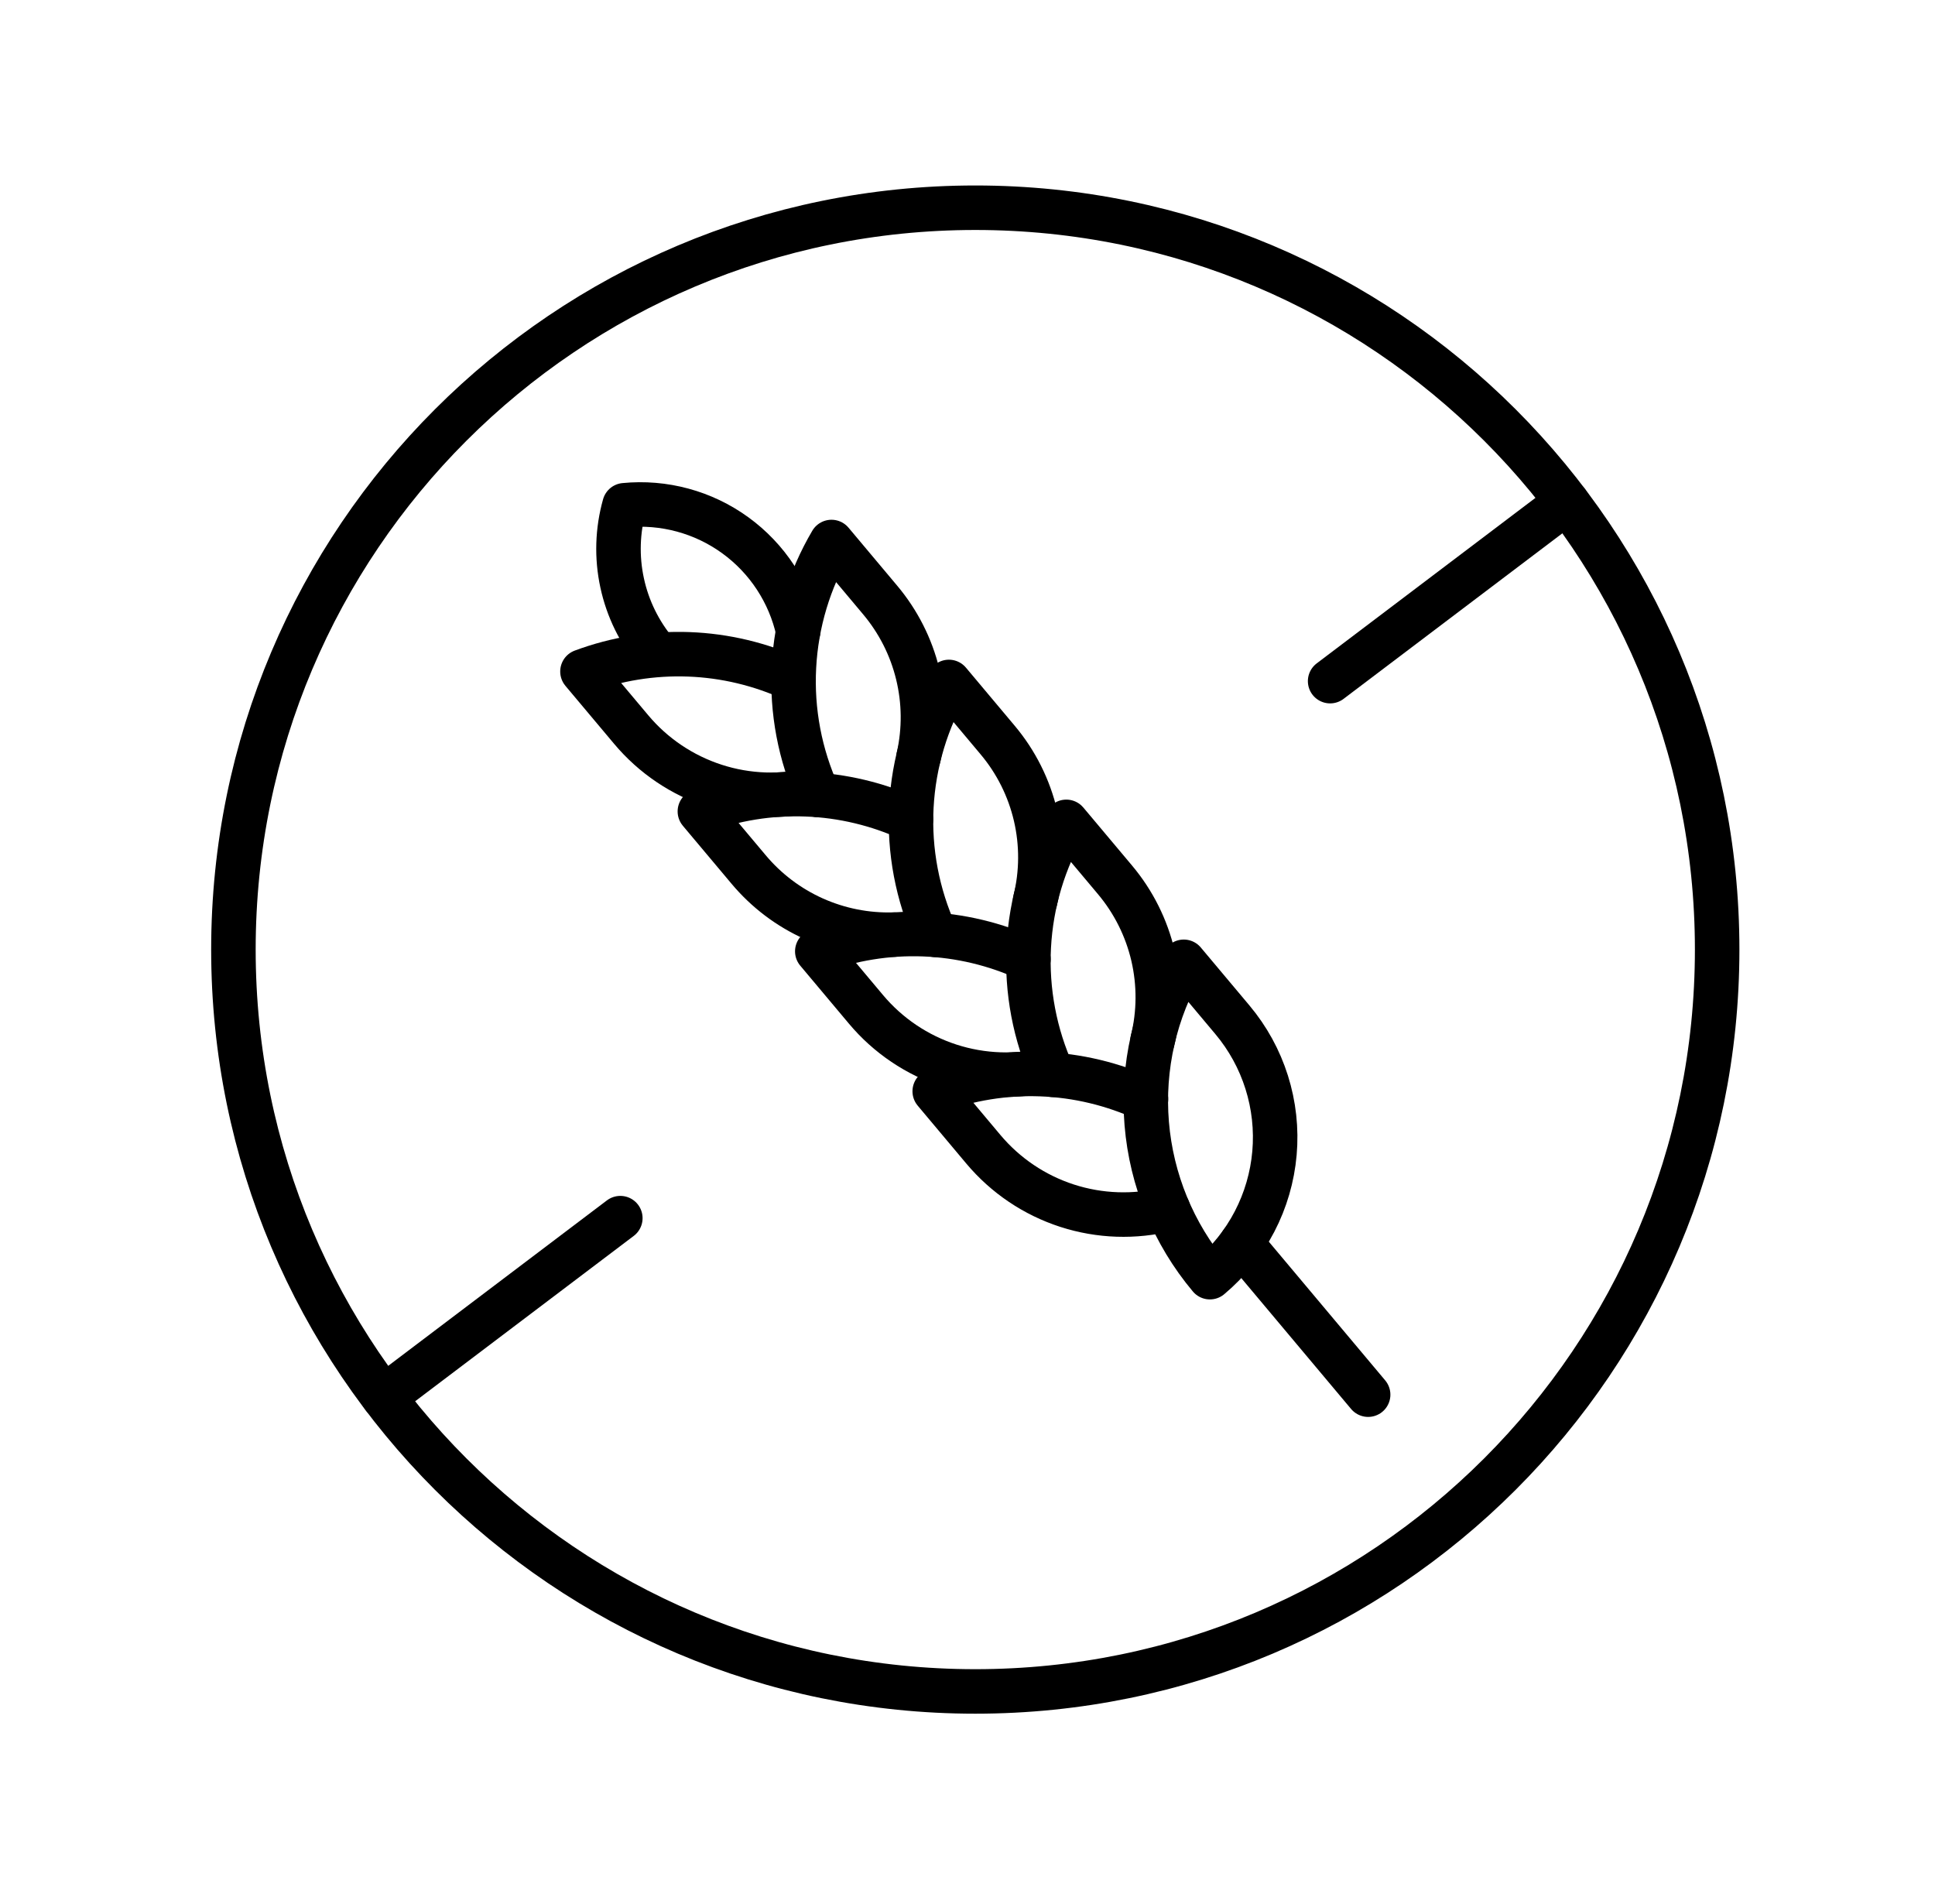 <svg xmlns="http://www.w3.org/2000/svg" fill="none" viewBox="0 0 62 61" height="61" width="62">
<path stroke-linejoin="round" stroke-linecap="round" stroke-width="1.426" stroke="black" d="M43.837 44.688L39.77 39.841"></path>
<path stroke-linejoin="round" stroke-linecap="round" stroke-width="1.426" stroke="black" d="M25.574 20.224C25.301 18.988 24.584 17.894 23.558 17.15C22.533 16.406 21.27 16.065 20.01 16.189C19.782 17 19.756 17.854 19.934 18.677C20.111 19.501 20.487 20.268 21.029 20.913"></path>
<path stroke-linejoin="round" stroke-linecap="round" stroke-width="1.426" stroke="black" d="M26.135 25.29C25.069 25.558 23.949 25.521 22.904 25.182C21.858 24.843 20.929 24.217 20.223 23.375L18.663 21.517L18.663 21.515C19.751 21.11 20.909 20.923 22.07 20.966C23.231 21.009 24.372 21.282 25.427 21.768"></path>
<path stroke-linejoin="round" stroke-linecap="round" stroke-width="1.426" stroke="black" d="M29.432 24.258C29.628 23.381 29.619 22.471 29.405 21.598C29.192 20.725 28.78 19.914 28.202 19.226L26.643 17.368L26.642 17.367C25.925 18.585 25.513 19.957 25.439 21.368C25.364 22.779 25.631 24.187 26.216 25.473"></path>
<path stroke-linejoin="round" stroke-linecap="round" stroke-width="1.426" stroke="black" d="M28.639 29.947C27.756 29.974 26.878 29.799 26.072 29.438C25.266 29.076 24.552 28.536 23.985 27.858L22.425 26L22.425 25.999C23.513 25.593 24.671 25.406 25.832 25.45C26.993 25.493 28.134 25.766 29.189 26.252"></path>
<path stroke-linejoin="round" stroke-linecap="round" stroke-width="1.426" stroke="black" d="M33.166 28.863C33.386 27.97 33.391 27.038 33.182 26.142C32.973 25.247 32.556 24.413 31.964 23.71L30.405 21.852L30.404 21.851C29.688 23.069 29.275 24.441 29.201 25.852C29.127 27.262 29.394 28.67 29.979 29.956"></path>
<path stroke-linejoin="round" stroke-linecap="round" stroke-width="1.426" stroke="black" d="M33.66 34.257C32.594 34.525 31.474 34.488 30.428 34.149C29.383 33.81 28.453 33.184 27.747 32.342L26.188 30.484L26.187 30.483C27.276 30.077 28.434 29.89 29.595 29.933C30.756 29.977 31.897 30.249 32.952 30.735"></path>
<path stroke-linejoin="round" stroke-linecap="round" stroke-width="1.426" stroke="black" d="M36.928 33.35C37.148 32.457 37.153 31.524 36.945 30.628C36.736 29.732 36.319 28.898 35.727 28.193L34.167 26.335L34.166 26.334C33.45 27.552 33.037 28.924 32.963 30.335C32.889 31.746 33.156 33.154 33.741 34.44"></path>
<path stroke-linejoin="round" stroke-linecap="round" stroke-width="1.426" stroke="black" d="M37.422 38.741C36.356 39.009 35.236 38.971 34.191 38.633C33.145 38.294 32.216 37.668 31.509 36.826L29.95 34.968L29.95 34.966C31.039 34.56 32.198 34.373 33.359 34.417C34.521 34.461 35.663 34.734 36.718 35.221"></path>
<path stroke-linejoin="round" stroke-linecap="round" stroke-width="1.426" stroke="black" d="M38.767 40.923C39.356 40.429 39.842 39.824 40.197 39.142C40.552 38.46 40.769 37.715 40.836 36.949C40.903 36.184 40.818 35.412 40.587 34.679C40.356 33.946 39.983 33.266 39.489 32.677L37.93 30.819L37.929 30.818C37.007 32.383 36.593 34.194 36.743 36.004C36.893 37.813 37.6 39.532 38.767 40.923Z"></path>
<path stroke-linejoin="round" stroke-linecap="round" stroke-width="1.426" stroke="black" d="M31.25 54.197C44.378 54.197 55.02 43.554 55.02 30.426C55.02 17.298 44.378 6.656 31.25 6.656C18.122 6.656 7.479 17.298 7.479 30.426C7.479 43.554 18.122 54.197 31.25 54.197Z"></path>
<path stroke-linejoin="round" stroke-linecap="round" stroke-width="1.426" stroke="black" d="M42.619 21.825L50.206 16.084"></path>
<path stroke-linejoin="round" stroke-linecap="round" stroke-width="1.426" stroke="black" d="M12.294 44.768L19.876 39.032"></path>
</svg>
